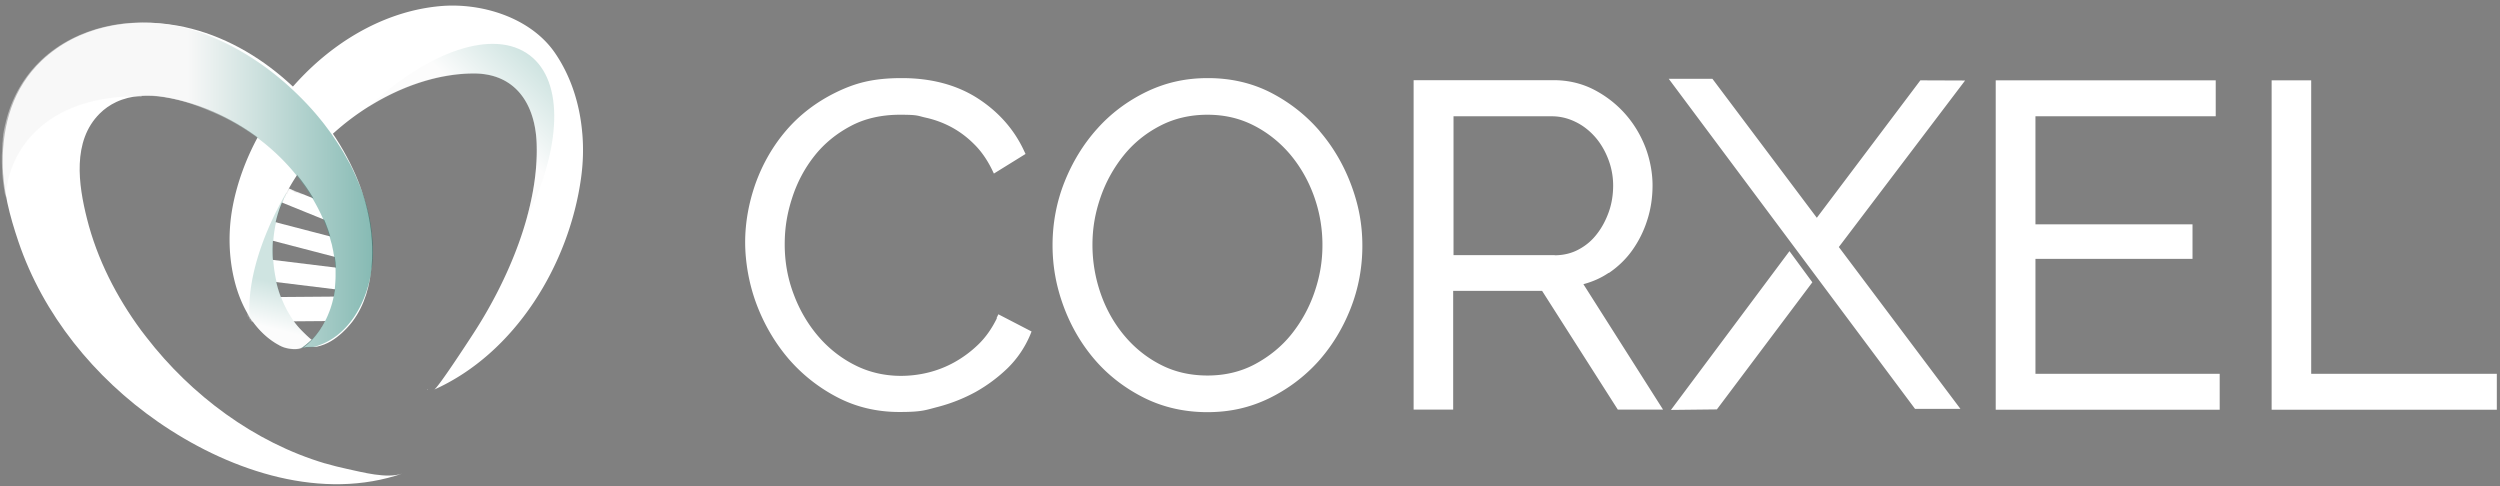 <svg xmlns="http://www.w3.org/2000/svg" width="1342" height="261" fill="none" viewBox="0 0 1342 261">
  <rect x="0" y="0" width="1342" height="261" fill="#808080" stroke="none"/>
  <mask id="a" width="125" height="108" x="133" y="95" maskUnits="userSpaceOnUse" style="mask-type:luminance">
    <path fill="#fff" d="M164.902 180.063c-2.216-2.031 24.377 24.47 22.438 22.069-2.678-3.324 20.777-25.023 19.022-28.902-3.693-7.941 51.156-49.032 50.971-57.712-.369-13.758-107.944-4.801-100.926-16.528v-.093a31.9 31.9 0 0 1 1.846-2.955c-16.805 24.378-25.116 50.879-24.654 73.687 2.77 4.432 6.094 8.495 10.25 11.819.554.462 1.2.924 1.846 1.386.185.092.277.184.462.369.554.369 1.108.739 1.57 1.108.369.185.739.462 1.016.646.092 0 .184.093.277.185.369.185.738.462 1.2.646.646.37 1.293.647 2.031.924 2.771.923 7.849 1.662 10.342-.185 1.478-1.108 3.602-2.401 4.525-3.97-.739-.831-1.57-1.57-2.401-2.309l.185-.185Z"/>
  </mask>
  <g mask="url(#a)">
    <path stroke="#fff" stroke-miterlimit="10" stroke-width="8.4" d="m131.014 95.942 54.203 21.977"/>
    <path stroke="#fff" stroke-miterlimit="10" stroke-width="10" d="m128.151 119.304 55.68 14.497"/>
    <path stroke="#fff" stroke-miterlimit="10" stroke-width="11.6" d="m125.288 142.758 57.251 7.018"/>
    <path stroke="#fff" stroke-miterlimit="10" stroke-width="13.1" d="m122.426 166.212 58.728-.461"/>
  </g>
  <path fill="#fff" d="M312.552 71.38c-1.293-15.236-5.91-30.102-14.497-42.753-13.02-19.206-39.706-27.424-62.144-25.3-54.296 5.078-101.389 55.772-111.084 107.944-2.401 13.02-2.124 26.778 1.108 39.613 3.324 13.205 10.249 26.132 22.161 33.427l1.939 1.108c.739.369 1.478.739 2.309 1.016 2.77.923 7.849 1.662 10.342-.185 1.662-1.2 3.232-2.585 4.709-3.97-.369.369-6.094-5.448-6.556-6.002a43.514 43.514 0 0 1-5.54-7.48c-3.325-5.448-5.633-11.45-7.018-17.544-2.863-12.189-2.678-25.301 1.108-37.213a64.652 64.652 0 0 1 2.216-5.91c16.344-36.658 61.313-68.608 102.681-68.7 22.623 0 33.058 16.621 33.796 37.674 1.201 34.812-15.42 73.502-34.165 102.22-3.232 4.986-18.837 28.902-20.869 29.825 43.677-19.576 72.486-67.315 78.858-113.577 1.108-7.941 1.385-16.16.646-24.285v.092Z"/>
  <path fill="url(#b)" d="M284.296 29.643c-19.298-14.59-54.48-2.124-86.614 27.886 17.545-10.988 37.49-17.913 56.604-18.006 22.623 0 33.058 16.621 33.796 37.675.462 13.112-1.662 26.87-5.448 40.352 18.653-38.044 20.407-73.78 1.662-87.907Z" opacity=".2" style="mix-blend-mode:multiply"/>
  <path fill="url(#c)" d="M161.024 176.462a43.526 43.526 0 0 1-5.541-7.479c-3.324-5.448-5.632-11.45-7.017-17.545-2.863-12.188-2.678-25.301 1.108-37.212.646-2.032 1.477-3.879 2.216-5.91.554-1.662 1.2-3.14 1.939-4.617h-.185c-13.851 24.1-20.776 47.924-19.576 66.207 3.602 5.817 8.403 10.896 14.313 14.59l1.939 1.108c.739.369 1.477.738 2.308 1.015 2.771.924 7.849 1.663 10.342-.184 1.663-1.201 3.232-2.586 4.71-3.971-.37.37-6.095-5.448-6.556-6.002Z" opacity=".2" style="mix-blend-mode:multiply"/>
  <path fill="url(#d)" d="M229.355 209.058s.184 0 .184-.092c0 0 0-.093.093-.185-.093.092-.277.185-.37.277h.093Z"/>
  <path fill="url(#e)" d="M229.355 209.058s.184 0 .184-.092c0 0 0-.093.093-.185-.093.092-.277.185-.37.277h.093Z"/>
  <path fill="#fff" d="M174.505 248.764c-37.951-11.266-71.932-36.659-95.94-67.777l-2.77-3.601c-13.205-17.914-23.64-38.229-29.087-59.928-4.617-18.284-8.034-41.738 6.833-56.512 2.585-2.585 5.54-4.617 8.865-6.187 7.94-3.693 17.175-4.155 25.854-2.678 39.152 6.464 77.658 36.382 89.108 75.072 1.292 4.525 2.308 9.142 2.77 13.759 1.847 16.898-3.786 35.273-17.175 45.708.923-.739 5.817-.185 7.295-.555 2.585-.554 5.078-1.569 7.294-2.862 4.34-2.493 8.68-6.741 11.727-10.711 6.464-8.588 9.419-19.484 10.25-30.195 1.385-17.545-2.493-35.274-9.88-51.156-17.268-37.213-53.28-69.993-94.37-77.38-25.671-4.617-53.465.37-72.856 18.745C7.094 47.096 1.277 66.763 1.462 87.54c.092 14.589 3.786 28.44 8.402 42.106 13.297 39.337 40.907 73.133 74.795 96.679 36.012 25.024 84.029 42.199 127.613 29.087 1.2-.369 2.401-.739 3.601-1.2-8.31 2.862-21.33-.739-29.548-2.493-3.971-.831-7.849-1.847-11.728-2.955h-.092Z"/>
  <path fill="url(#f)" d="M76.164 51.527c12.558-.646 26.132 3.51 37.12 8.31 26.04 10.805 48.386 31.396 59.928 57.159.185.369.37.739.554 1.2 0 .093 0 .185.093.277.277.647.554 1.385.831 2.032 0 .184.092.277.185.461.369.924.738 1.847 1.015 2.771.093.369.277.738.37 1.108.184.554.369 1.2.554 1.754.092.462.277.831.369 1.293.185.554.277 1.108.462 1.662.092.462.277.923.369 1.293.185.554.277 1.108.369 1.662.093.461.185.831.277 1.293.185.646.277 1.292.37 1.939 0 .369.184.738.184 1.015.185 1.016.37 2.032.462 2.955.185 1.662.37 3.232.462 4.894v3.324c0 2.217-.185 4.433-.37 6.741-.092 1.108-.277 2.216-.461 3.324l-.277 1.662c-.37 1.663-.739 3.232-1.293 4.894-.462 1.57-1.108 3.14-1.754 4.71a42.864 42.864 0 0 1-3.971 7.295c-.923 1.385-1.939 2.677-3.047 3.97-1.108 1.293-2.309 2.401-3.601 3.509a30.154 30.154 0 0 1-2.678 2.124c-.462.369-.924.646-1.385 1.016 1.385-.924 5.54-.554 7.387-1.016 18.098-4.894 28.256-23.547 30.656-40.999 0-.646.185-1.2.277-1.847.185-1.2.277-2.493.37-3.693.184-2.493.184-4.894.092-7.387 0-2.493-.277-4.987-.554-7.387 0-.647-.185-1.201-.185-1.847-.277-1.847-.554-3.694-.923-5.54-.092-.647-.277-1.201-.369-1.847-.554-2.401-1.108-4.894-1.847-7.203-.185-.554-.369-1.2-.554-1.754-.37-1.201-.739-2.401-1.201-3.509-.184-.554-.461-1.2-.646-1.754a135.822 135.822 0 0 0-6.002-13.482c0-.185-.185-.277-.277-.462a338.653 338.653 0 0 0-3.324-5.91c-1.201-1.939-2.401-3.878-3.694-5.817-1.293-1.939-2.585-3.878-3.97-5.725-1.385-1.847-2.771-3.786-4.248-5.54-2.955-3.694-6.094-7.203-9.419-10.62-4.155-4.247-8.495-8.31-13.112-12.096-10.065-8.31-21.145-15.328-32.78-20.499-2.124-.923-4.248-1.847-6.371-2.678a89.452 89.452 0 0 0-6.464-2.216C64.437 3.88 17.621 18.747 4.324 61.038c-.277.831-.461 1.662-.738 2.494 0 .277-.093.461-.185.738-.185.647-.277 1.2-.462 1.847 0 .277-.092.554-.185.831-.184.646-.277 1.385-.461 2.032 0 .184 0 .369-.093.461-.184.831-.277 1.662-.461 2.586v.554c-.093.646-.185 1.385-.277 2.031v.739c0 .646-.185 1.385-.185 2.031v.554L1 83.2v3.232c0 1.846.092 3.6.185 5.448v.184c0 .831.092 1.662.184 2.493v.37c.277 2.77.647 5.54 1.108 8.218v.092c.185.924.277 1.847.462 2.77.554-8.125 2.77-16.067 6.833-23.269 13.112-23.362 40.445-31.857 66.115-30.841l.277-.37Z" opacity=".5" style="mix-blend-mode:multiply"/>
  <path fill="#fff" d="M535.089 170.922c-2.677 5.448-5.909 10.065-9.788 13.851a61.251 61.251 0 0 1-12.835 9.603 56.973 56.973 0 0 1-14.312 5.633 61.001 61.001 0 0 1-14.497 1.754c-8.865 0-17.176-1.939-24.655-5.725-7.572-3.786-14.22-9.049-19.761-15.513-5.54-6.464-10.065-14.128-13.204-22.623-3.232-8.495-4.802-17.452-4.802-26.686 0-9.234 1.385-16.99 4.063-25.208 2.678-8.219 6.649-15.698 11.912-22.347 5.171-6.556 11.727-11.911 19.391-15.974 7.572-4.063 16.529-6.095 26.502-6.095 9.972 0 9.233.554 13.85 1.57a53.49 53.49 0 0 1 13.574 4.986c4.34 2.309 8.495 5.356 12.281 9.142 3.786 3.694 7.018 8.31 9.696 13.759l1.016 2.123 16.99-10.526-.831-1.755c-5.356-11.542-13.759-20.96-24.932-28.163-11.265-7.203-24.931-10.804-40.629-10.804-15.697 0-25.208 2.678-35.735 7.849-10.434 5.171-19.299 12.004-26.409 20.315-7.11 8.31-12.558 17.821-16.344 28.255-3.694 10.435-5.633 21.146-5.633 31.673 0 10.526 2.032 22.438 6.095 33.242 4.063 10.803 9.788 20.591 16.99 29.087a88.134 88.134 0 0 0 26.132 20.776c10.157 5.356 21.423 8.033 33.519 8.033 12.097 0 13.759-.923 20.869-2.77a89.736 89.736 0 0 0 20.037-7.941 83.919 83.919 0 0 0 17.268-12.835c5.171-5.079 9.234-11.081 12.096-17.822l.739-1.846-17.822-9.234-.923 1.939.092.277ZM708.41 70.365c-7.202-8.403-15.975-15.329-26.132-20.592-10.25-5.263-21.607-7.849-33.888-7.849-12.282 0-22.901 2.493-33.058 7.387-10.065 4.894-19.022 11.543-26.409 19.853-7.387 8.218-13.297 17.914-17.544 28.625-4.248 10.712-6.372 22.162-6.372 33.796 0 11.635 2.032 22.346 6.002 33.058 3.971 10.711 9.696 20.407 16.898 28.717 7.295 8.403 16.16 15.144 26.317 20.223 10.25 5.078 21.607 7.664 33.889 7.664 12.281 0 22.9-2.493 33.057-7.387 10.065-4.894 18.929-11.543 26.317-19.669 7.387-8.218 13.204-17.729 17.452-28.44 4.247-10.711 6.371-22.069 6.371-33.796s-2.031-22.069-6.002-32.688c-3.971-10.62-9.603-20.315-16.806-28.718l-.092-.184Zm-2.863 86.706a74.732 74.732 0 0 1-12.373 22.438c-5.263 6.556-11.912 11.912-19.484 15.975-7.571 4.063-16.159 6.094-25.485 6.094s-17.637-1.939-25.024-5.725c-7.48-3.785-14.036-9.049-19.484-15.513-5.448-6.463-9.788-14.035-12.742-22.438a79.353 79.353 0 0 1-4.525-26.409c0-9.142 1.477-17.267 4.34-25.578a74.742 74.742 0 0 1 12.373-22.438c5.264-6.556 11.82-11.912 19.484-15.883 7.572-3.97 16.159-6.002 25.486-6.002 9.326 0 17.359 1.94 24.839 5.725 7.479 3.786 14.035 9.05 19.483 15.421 5.448 6.464 9.788 13.943 12.835 22.346 3.048 8.403 4.617 17.267 4.617 26.409s-1.477 17.267-4.34 25.578Zm158.085-10.527c4.894-3.324 9.142-7.387 12.558-12.188a57.514 57.514 0 0 0 8.034-16.16c1.939-5.909 2.862-12.281 2.862-18.745 0-6.463-1.293-13.758-3.878-20.499-2.586-6.648-6.279-12.743-10.988-18.006-4.71-5.263-10.342-9.603-16.806-12.927-6.556-3.325-13.759-4.987-21.515-4.987h-75.072v176.83h21.238v-63.714h47.739l40.63 63.714h24.285l-42.753-67.316c4.894-1.292 9.511-3.324 13.574-6.094l.092.092Zm-29.087-9.603H780.25V62.423h52.818c4.34 0 8.587 1.016 12.558 2.955 4.063 1.94 7.572 4.71 10.527 8.034 2.954 3.324 5.355 7.387 7.11 11.911a39.283 39.283 0 0 1 2.677 14.22c0 4.895-.738 9.696-2.308 14.129-1.57 4.432-3.694 8.495-6.464 12.004-2.678 3.509-6.002 6.279-9.88 8.31-3.786 2.032-8.126 3.047-12.743 3.047v-.092Zm258.085 2.032h84.31v-18.561h-84.31V62.423h96.77V43.124h-118.1v176.83h120.23v-19.299h-98.9v-61.682Zm148.02 61.682V43.125h-21.24v176.829h120.88v-19.299h-99.64ZM1030.86 43.124l-55.59 73.779-56.05-74.61h-23.454L1028 219.493h24.37l-65.281-86.891 67.781-89.384-24.01-.093ZM896.966 220.046l24.655-.277 51.248-68.238-12.281-16.714-63.622 85.229Z"/>
  <defs>
    <linearGradient id="b" x1="233.879" x2="291.406" y1="93.819" y2="36.291" gradientUnits="userSpaceOnUse">
      <stop offset=".5" stop-color="#F2F2F2"/>
      <stop offset="1" stop-color="#0E7669"/>
    </linearGradient>
    <linearGradient id="c" x1="142.648" x2="154.652" y1="201.209" y2="153.377" gradientUnits="userSpaceOnUse">
      <stop offset=".5" stop-color="#F2F2F2"/>
      <stop offset="1" stop-color="#0E7669"/>
    </linearGradient>
    <linearGradient id="d" x1="229.355" x2="229.724" y1="208.873" y2="208.873" gradientUnits="userSpaceOnUse">
      <stop offset=".5" stop-color="#F2F2F2"/>
      <stop offset="1" stop-color="#000FAF"/>
    </linearGradient>
    <linearGradient id="e" x1="229.355" x2="229.724" y1="208.873" y2="208.873" gradientUnits="userSpaceOnUse">
      <stop offset=".5" stop-color="#F2F2F2"/>
      <stop offset="1" stop-color="#000FAF"/>
    </linearGradient>
    <linearGradient id="f" x1="1.092" x2="200.268" y1="99.451" y2="99.451" gradientUnits="userSpaceOnUse">
      <stop offset=".5" stop-color="#F2F2F2"/>
      <stop offset="1" stop-color="#0E7669"/>
    </linearGradient>
  </defs>
</svg>
